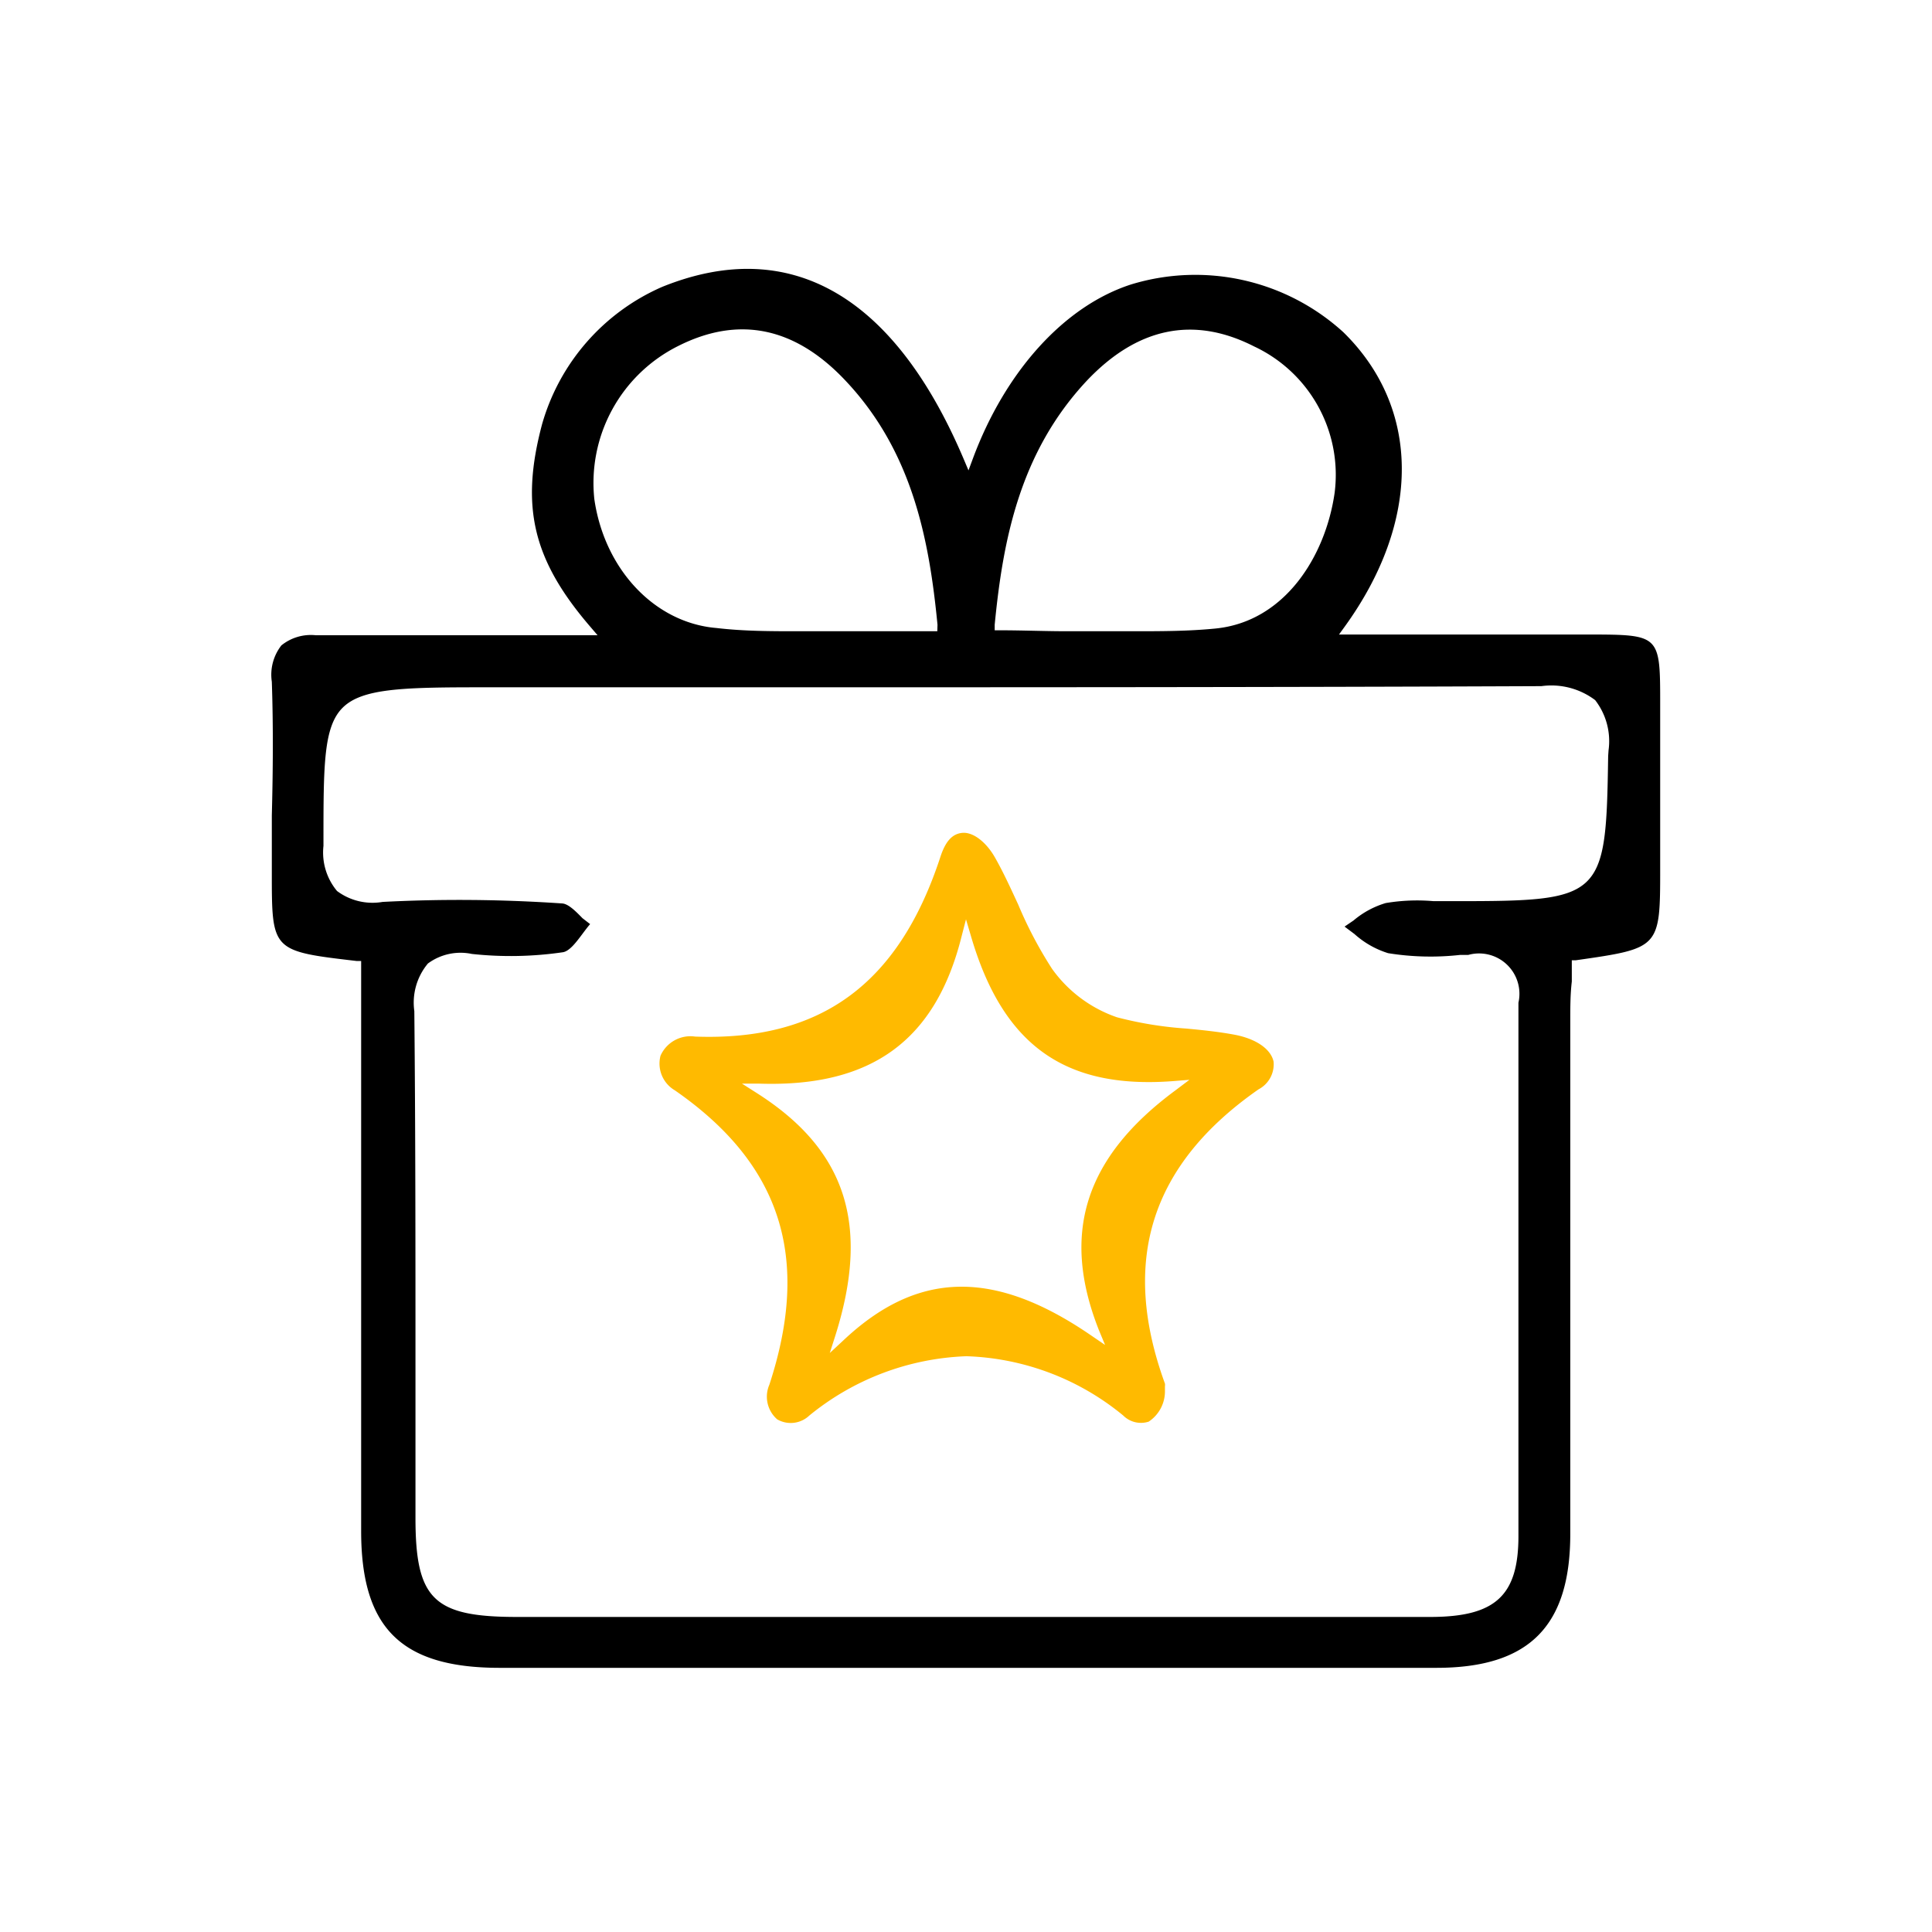 <svg id="Capa_1" data-name="Capa 1" xmlns="http://www.w3.org/2000/svg" viewBox="0 0 101 101"><defs><style>.cls-1{fill:#ffba00;}</style></defs><path d="M86.79,45.37V36.83c0-3.65,0-3.65-3.72-3.66H70l.29-.4c4-5.52,4-11.42-.06-15.4a11.49,11.49,0,0,0-11.1-2.5C55.63,16,52.54,19.43,50.85,24l-.22.59L50.38,24c-3.64-8.58-9.1-11.7-15.77-9a11.17,11.17,0,0,0-6.27,7.17c-1.15,4.32-.49,7.11,2.55,10.63l.35.41H26.38c-3.37,0-6.56,0-9.75,0h-.11a2.45,2.45,0,0,0-1.81.53,2.49,2.49,0,0,0-.5,1.9c.08,2.33.06,4.71,0,7,0,1,0,2,0,3,0,4.08,0,4.08,4.45,4.6l.22,0V61.3q0,9.38,0,18.74c0,5.07,2.1,7.14,7.21,7.15,17.87,0,33.88,0,49,0,4.85,0,7-2.18,7-7V65.71q0-6.16,0-12.33c0-.7,0-1.39.08-2.07,0-.31,0-.61,0-.91v-.2l.21,0C86.79,49.57,86.79,49.57,86.79,45.37ZM52,32.66c.43-4.43,1.31-9,4.8-12.74,2.65-2.81,5.6-3.42,8.76-1.81a7.41,7.41,0,0,1,4.21,7.66c-.47,3.28-2.59,6.74-6.25,7.09C62.1,33,60.66,33,59.2,33c-1.11,0-2.23,0-3.39,0s-2.35-.05-3.55-.05H52ZM31.07,26.09a8,8,0,0,1,4.38-8c3.17-1.6,6.12-1,8.77,1.83,3.49,3.71,4.36,8.32,4.79,12.74L49,33h-.27c-1.21,0-2.39,0-3.56,0s-2.27,0-3.38,0c-1.47,0-2.9,0-4.34-.17C34.23,32.56,31.6,29.77,31.07,26.09Zm53,13.44c-.11,7.44-.26,7.58-8,7.58-.37,0-.75,0-1.13,0a9.89,9.89,0,0,0-2.5.1,4.64,4.64,0,0,0-1.68.91l-.47.32.52.39a4.71,4.71,0,0,0,1.76,1,13.94,13.94,0,0,0,3.77.09l.42,0a2.11,2.11,0,0,1,2.62,2.5c0,5,0,10.15,0,15.1q0,6.39,0,12.78c0,3.11-1.2,4.21-4.53,4.23l-10.53,0h-20c-5.77,0-11.53,0-17.3,0-4.36,0-5.3-.93-5.3-5.18,0-2.66,0-5.31,0-8,0-6.06,0-12.33-.06-18.49a3.19,3.19,0,0,1,.71-2.49,2.87,2.87,0,0,1,2.3-.5,18.85,18.85,0,0,0,4.76-.09c.35-.06.7-.53,1.05-1,.12-.16.24-.32.37-.47L30.45,48c-.36-.37-.74-.75-1.06-.77C26,47,22.9,47,20,47.15a3.1,3.1,0,0,1-2.38-.57,3.14,3.14,0,0,1-.71-2.36V44c0-4,0-6,1-7s3.09-1.07,7.14-1.07H38.25c13.87,0,28.22,0,42.33-.06a3.8,3.8,0,0,1,2.81.73,3.5,3.5,0,0,1,.7,2.63Z"/><path class="cls-1" d="M66.58,55.5c-.14-.65-.89-1.18-2-1.4-.84-.16-1.72-.25-2.57-.33a19.39,19.39,0,0,1-3.62-.59A6.94,6.94,0,0,1,55,50.65a21.55,21.55,0,0,1-1.77-3.36c-.38-.82-.77-1.68-1.22-2.47s-1.13-1.33-1.7-1.28-.91.51-1.16,1.29c-2.18,6.62-6.25,9.6-12.81,9.36a1.71,1.71,0,0,0-1.81,1A1.62,1.62,0,0,0,35.28,57c5.55,3.85,7.12,8.74,4.94,15.39a1.57,1.57,0,0,0,.41,1.81,1.41,1.41,0,0,0,1.68-.2,13.75,13.75,0,0,1,8.21-3.1A13.56,13.56,0,0,1,58.72,74a1.31,1.31,0,0,0,1.33.32,1.9,1.9,0,0,0,.85-1.64c0-.09,0-.16,0-.21a.45.45,0,0,0,0-.14c-2.34-6.42-.74-11.45,4.89-15.38A1.48,1.48,0,0,0,66.58,55.5ZM61.45,57c-4.75,3.51-6,7.49-4,12.54l.32.77-.69-.47c-5.09-3.51-9.11-3.43-13,.24l-.7.65.29-.91c1.83-5.8.56-9.71-4.11-12.68l-.77-.49.91,0c5.85.19,9.21-2.25,10.57-7.7l.23-.89.26.88c1.67,5.71,4.91,8,10.54,7.58l.88-.07Z"/></svg>